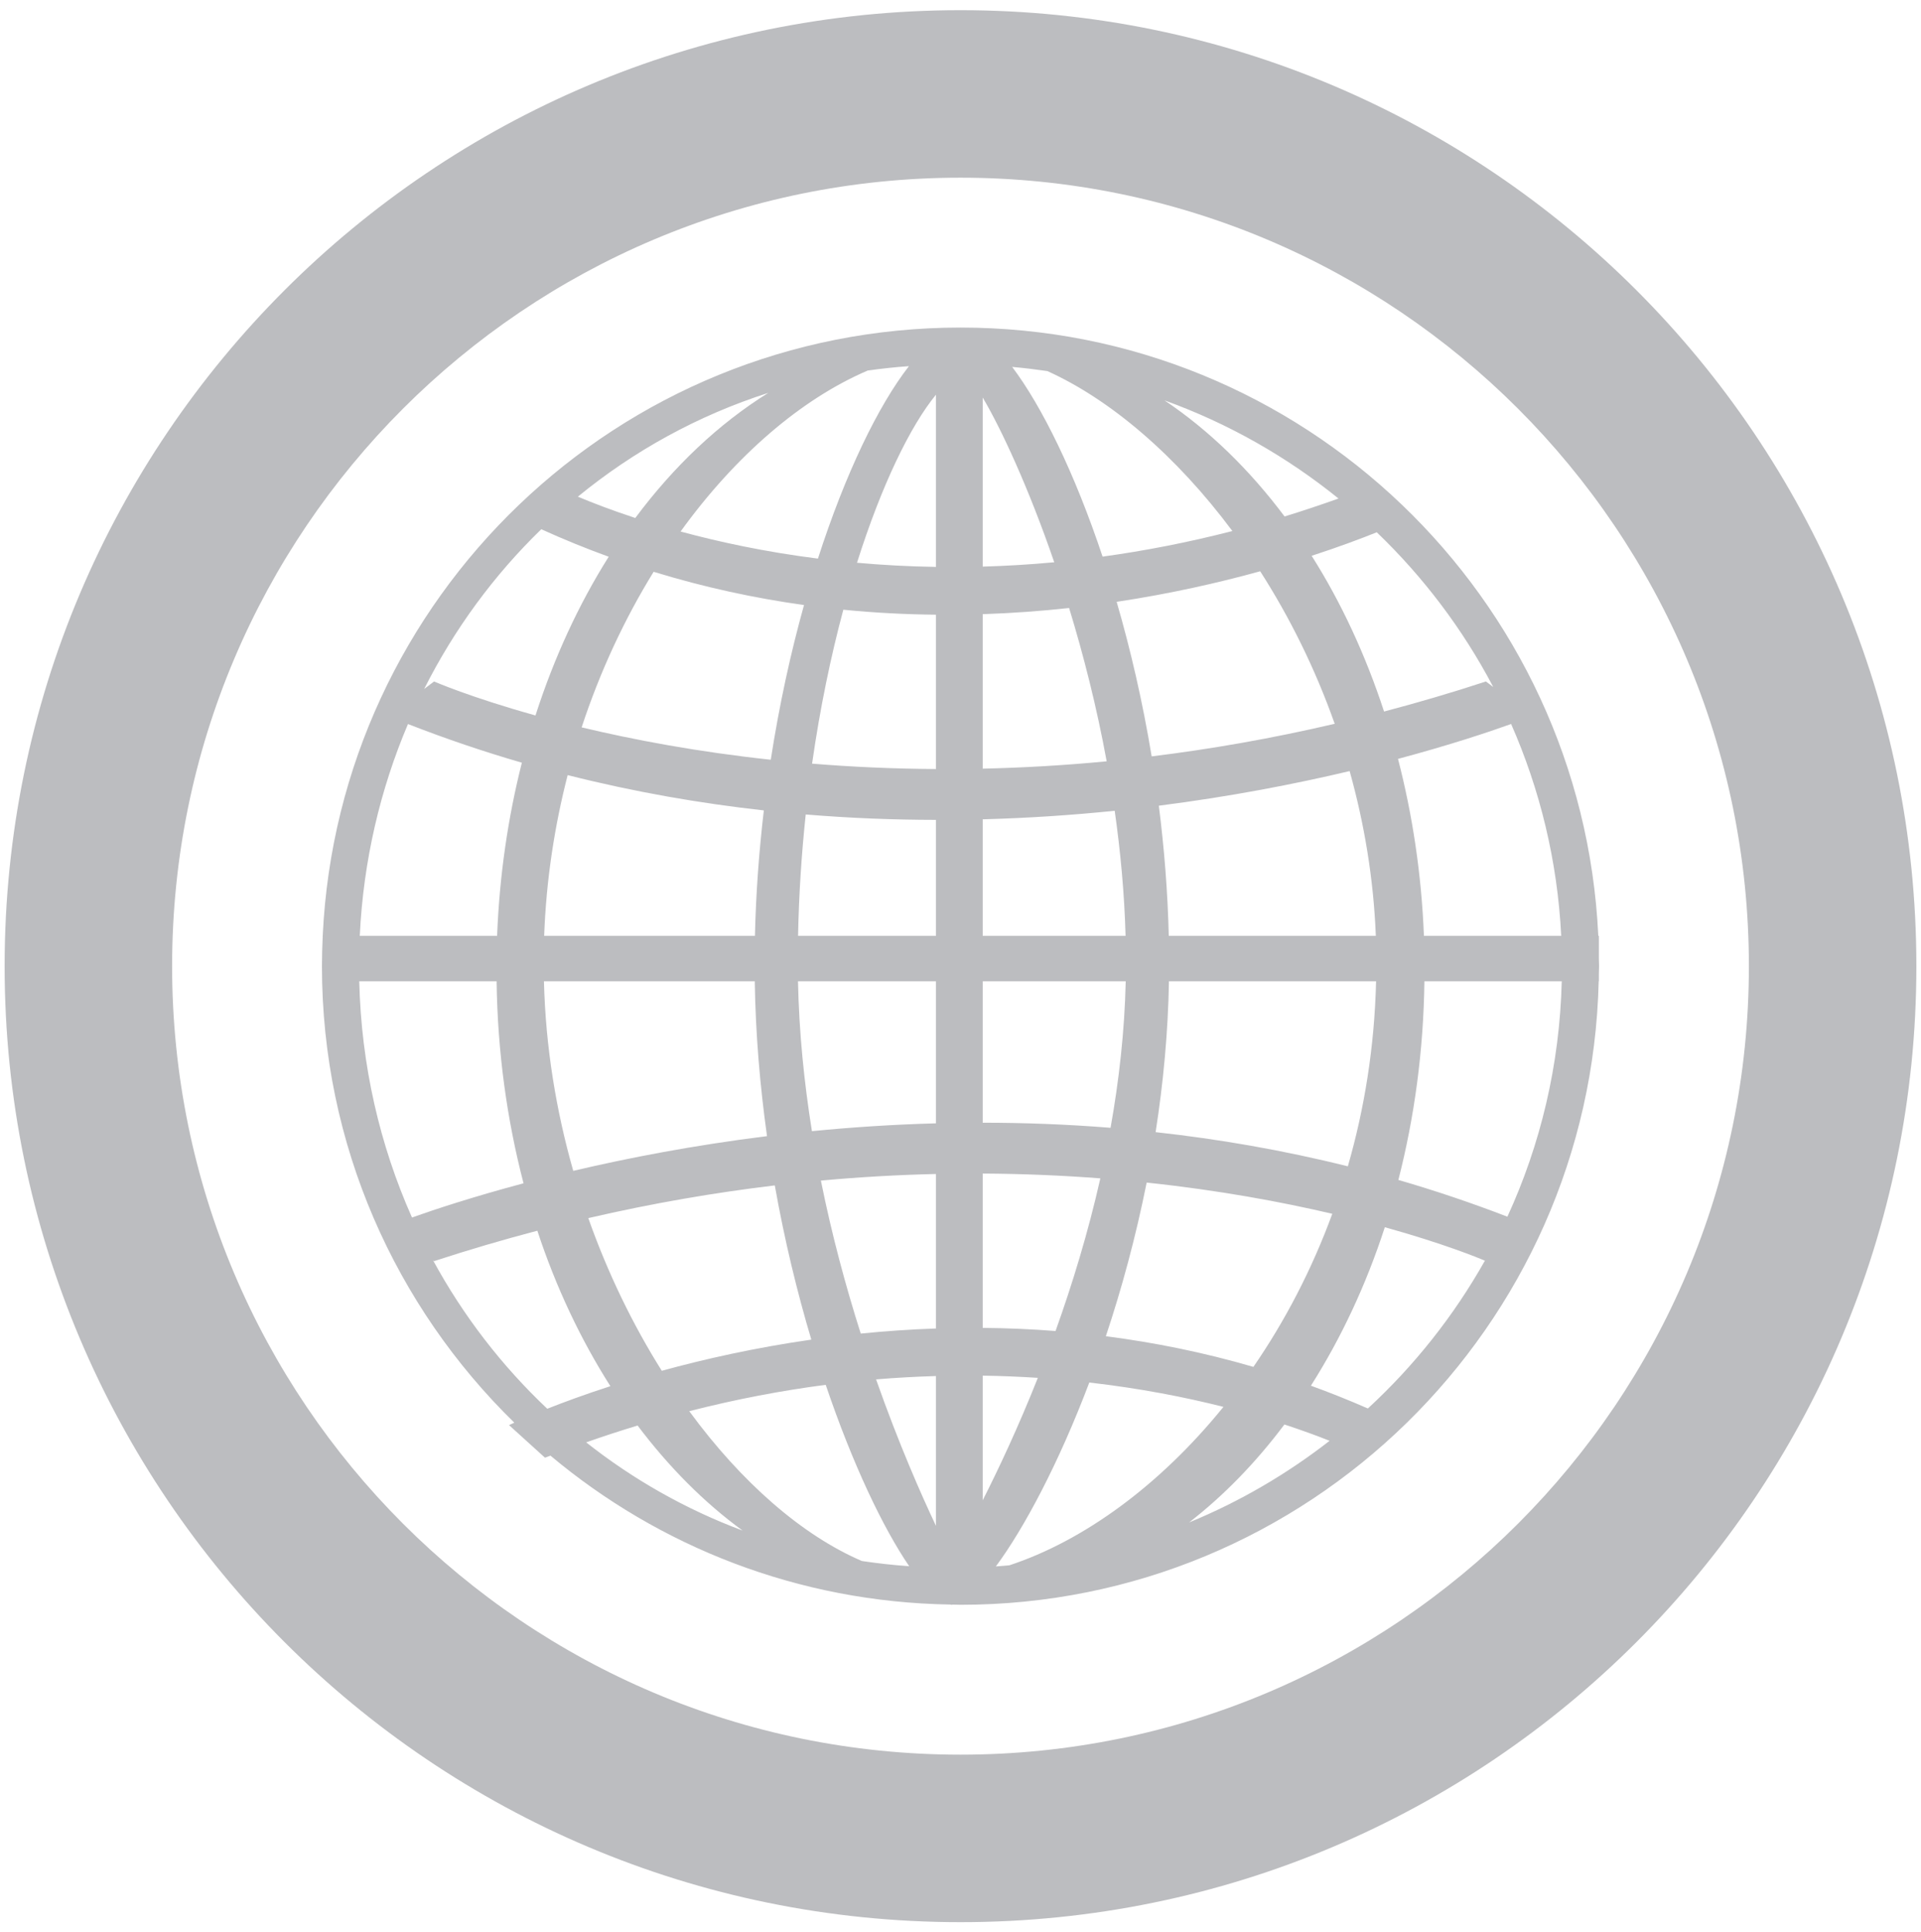 <?xml version="1.0" encoding="utf-8"?>
<!-- Generator: Adobe Illustrator 16.0.0, SVG Export Plug-In . SVG Version: 6.00 Build 0)  -->
<!DOCTYPE svg PUBLIC "-//W3C//DTD SVG 1.1//EN" "http://www.w3.org/Graphics/SVG/1.1/DTD/svg11.dtd">
<svg version="1.1" id="Layer_1" xmlns="http://www.w3.org/2000/svg" xmlns:xlink="http://www.w3.org/1999/xlink" x="0px" y="0px"
	 width="173px" height="174px" viewBox="0 0 173 174" enable-background="new 0 0 173 174" xml:space="preserve">
<g>
	<path fill="#BCBDC0" d="M143.989,86.304v-2.035h-0.051c-1.426-30.491-26.594-54.774-57.438-54.774
		c-30.845,0-56.011,24.283-57.437,54.774H29.06v0.104c-0.039,0.871-0.066,1.745-0.066,2.626c0,16.116,6.641,30.669,17.322,41.106
		c-0.313,0.141-0.473,0.221-0.473,0.221l3.236,2.932c0.166-0.064,0.328-0.119,0.494-0.184c9.77,8.189,22.302,13.191,35.997,13.408
		c0.043,0.006,0.09,0.023,0.131,0.023c0.031,0,0.066-0.014,0.1-0.018c0.232,0.004,0.465,0.018,0.699,0.018
		c31.303,0,56.746-25.014,57.473-56.145h0.016v-0.667c0.004-0.232,0.018-0.462,0.018-0.695S143.993,86.536,143.989,86.304z
		 M81.856,32.972c-2.76,3.545-5.719,9.646-8.195,17.329c-4.76-0.604-8.909-1.5-12.37-2.439c4.955-6.858,10.897-11.948,16.856-14.498
		C79.372,33.196,80.604,33.055,81.856,32.972z M67.973,88.361c0.07,4.754,0.471,9.434,1.102,13.945
		c-6.593,0.818-12.487,1.957-17.45,3.125c-1.543-5.414-2.492-11.164-2.639-17.07H67.973z M49.005,84.269
		c0.186-5.03,0.934-9.882,2.117-14.474c5.99,1.516,11.908,2.541,17.667,3.179c-0.432,3.675-0.713,7.455-0.801,11.295H49.005z
		 M69.776,106.742c0.877,4.938,2.014,9.613,3.289,13.885c-5.053,0.727-9.601,1.746-13.466,2.807
		c-2.588-4.115-4.852-8.752-6.619-13.748C58.794,108.34,64.406,107.383,69.776,106.742z M69.413,68.412
		c-6.661-0.718-12.397-1.807-17.032-2.916c1.68-5.103,3.896-9.816,6.484-14.008c4.588,1.408,9.122,2.379,13.542,2.993
		C71.208,58.783,70.178,63.473,69.413,68.412z M69.19,35.377c-4.472,2.785-8.517,6.62-11.978,11.266
		c-2.176-0.715-3.922-1.392-5.17-1.92C57.058,40.612,62.843,37.411,69.19,35.377z M48.746,47.656
		c2.027,0.921,4.053,1.742,6.072,2.476c-2.686,4.262-4.916,9.072-6.594,14.291c-5.883-1.637-9.133-3.059-9.133-3.059l-0.891,0.674
		C40.912,56.649,44.482,51.792,48.746,47.656z M36.742,65.197c3.426,1.337,6.85,2.495,10.256,3.482
		c-1.248,4.925-2.018,10.155-2.23,15.589H32.4C32.722,77.509,34.24,71.081,36.742,65.197z M32.353,88.361h12.371
		c0.08,6.377,0.938,12.488,2.424,18.191c-4.563,1.215-8.002,2.354-10.045,3.08C34.21,103.133,32.533,95.943,32.353,88.361z
		 M49.285,126.852c-4.088-3.857-7.564-8.363-10.283-13.363l0.094,0.07c3.146-1.029,6.246-1.936,9.295-2.738
		c1.686,5.117,3.92,9.816,6.578,13.998C52.675,125.561,50.759,126.268,49.285,126.852z M52.789,129.879
		c1.561-0.551,3.102-1.051,4.631-1.516c2.805,3.721,5.977,6.924,9.456,9.459C61.738,135.904,57.003,133.207,52.789,129.879z
		 M77.62,140.563c-5.383-2.311-10.85-7.082-15.548-13.492c4.25-1.086,8.356-1.861,12.29-2.373
		c2.438,7.197,5.188,12.928,7.516,16.332C80.438,140.934,79.022,140.77,77.62,140.563z M84.29,137.395
		c-1.301-2.748-3.34-7.354-5.393-13.186c1.844-0.154,3.639-0.25,5.393-0.301V137.395z M84.29,119.625
		c-2.326,0.08-4.588,0.238-6.773,0.459c-1.33-4.182-2.594-8.832-3.59-13.777c3.576-0.328,7.033-0.518,10.363-0.594V119.625z
		 M84.29,101.152c-3.875,0.105-7.609,0.354-11.17,0.705c-0.699-4.359-1.162-8.895-1.254-13.496H84.29V101.152z M84.29,84.269H71.872
		c0.072-3.755,0.316-7.409,0.689-10.929c4.008,0.333,7.926,0.482,11.729,0.487V84.269z M84.29,69.249
		c-3.928-0.023-7.654-0.199-11.156-0.485c0.715-5.004,1.689-9.667,2.814-13.861c2.844,0.282,5.629,0.422,8.342,0.448V69.249z
		 M84.29,51.048c-2.48-0.038-4.852-0.172-7.111-0.374c2.219-7.019,4.809-12.326,7.111-15.132V51.048z M140.598,84.269h-12.363
		c-0.219-5.563-1.033-10.905-2.334-15.934c4.703-1.256,8.201-2.429,10.186-3.142C138.678,71.077,140.262,77.507,140.598,84.269z
		 M134.477,61.86l-0.658-0.496c-3.105,1.018-6.162,1.912-9.174,2.707c-1.674-5.116-3.873-9.837-6.521-14.023
		c2.406-0.783,4.383-1.524,5.863-2.118C128.19,51.96,131.743,56.659,134.477,61.86z M103.715,68.109
		c-0.816-4.941-1.904-9.624-3.152-13.917c4.846-0.729,9.205-1.723,12.926-2.751c2.639,4.116,4.941,8.734,6.711,13.734
		C114.499,66.507,108.991,67.461,103.715,68.109z M121.545,69.433c1.314,4.698,2.154,9.673,2.359,14.836h-18.648
		c-0.096-3.988-0.412-7.912-0.895-11.719C110.854,71.723,116.661,70.59,121.545,69.433z M119.983,109.297
		c-1.865,5.086-4.299,9.713-7.105,13.785c-4.506-1.313-8.955-2.203-13.289-2.76c1.424-4.262,2.693-8.924,3.676-13.836
		C109.764,107.176,115.391,108.221,119.983,109.297z M104.071,101.945c0.688-4.4,1.121-8.957,1.201-13.584h18.654
		c-0.141,5.902-1.049,11.486-2.543,16.662C115.514,103.559,109.717,102.566,104.071,101.945z M120.542,44.89
		c-1.637,0.584-3.258,1.126-4.857,1.616c-3.16-4.218-6.803-7.767-10.813-10.453C110.608,38.12,115.891,41.13,120.542,44.89z
		 M94.323,33.415c5.672,2.56,11.605,7.611,16.662,14.403c-4.035,1.037-7.938,1.788-11.689,2.304
		c-2.52-7.553-5.479-13.556-8.143-17.082C92.219,33.131,93.274,33.263,94.323,33.415z M88.5,35.794
		c1.66,2.814,4.117,8.071,6.443,14.836c-2.209,0.206-4.359,0.332-6.443,0.39V35.794z M88.5,55.303
		c2.686-0.089,5.285-0.281,7.781-0.555c1.291,4.219,2.479,8.877,3.383,13.806c-3.861,0.37-7.588,0.581-11.164,0.66V55.303z
		 M88.5,73.775c4.135-0.109,8.111-0.381,11.887-0.768c0.521,3.664,0.873,7.438,0.979,11.261H88.5V73.775z M88.5,88.361h12.879
		c-0.1,4.496-0.604,8.928-1.365,13.193c-3.934-0.316-7.779-0.457-11.514-0.459V88.361z M88.5,105.674
		c3.717,0.02,7.254,0.176,10.594,0.432c-1.115,4.932-2.537,9.568-4.035,13.746c-2.227-0.174-4.416-0.262-6.559-0.281V105.674z
		 M88.5,123.871c1.707,0.025,3.361,0.096,4.965,0.199c-1.783,4.49-3.563,8.26-4.965,11.025V123.871z M90.897,140.951
		c-0.404,0.031-0.807,0.076-1.213,0.1c2.543-3.436,5.648-9.254,8.416-16.561c4.582,0.525,8.637,1.322,12.08,2.193
		C104.432,133.777,97.555,138.76,90.897,140.951z M107.092,137.088c3.135-2.432,6.016-5.402,8.578-8.818
		c1.598,0.525,2.963,1.027,4.07,1.469C115.903,132.725,111.657,135.211,107.092,137.088z M123.186,126.828
		c-1.713-0.75-3.422-1.432-5.129-2.051c2.703-4.258,4.963-9.049,6.656-14.27c5.303,1.475,8.455,2.773,9.014,3.01
		C130.924,118.496,127.36,122.986,123.186,126.828z M135.752,109.559c-3.279-1.264-6.557-2.363-9.818-3.311
		c1.438-5.615,2.266-11.623,2.344-17.887h12.369C140.461,95.914,138.727,103.082,135.752,109.559z"/>
	<path fill="#BCBDC0" d="M86.5,0.917C38.957,0.917,0.417,39.458,0.417,87c0,47.542,38.541,86.083,86.083,86.083
		c47.542,0,86.083-38.541,86.083-86.083C172.583,39.458,134.042,0.917,86.5,0.917z M86.5,158c-39.212,0-71-31.788-71-71
		c0-39.212,31.788-71,71-71c39.212,0,71,31.788,71,71C157.5,126.212,125.711,158,86.5,158z"/>
</g>
</svg>
